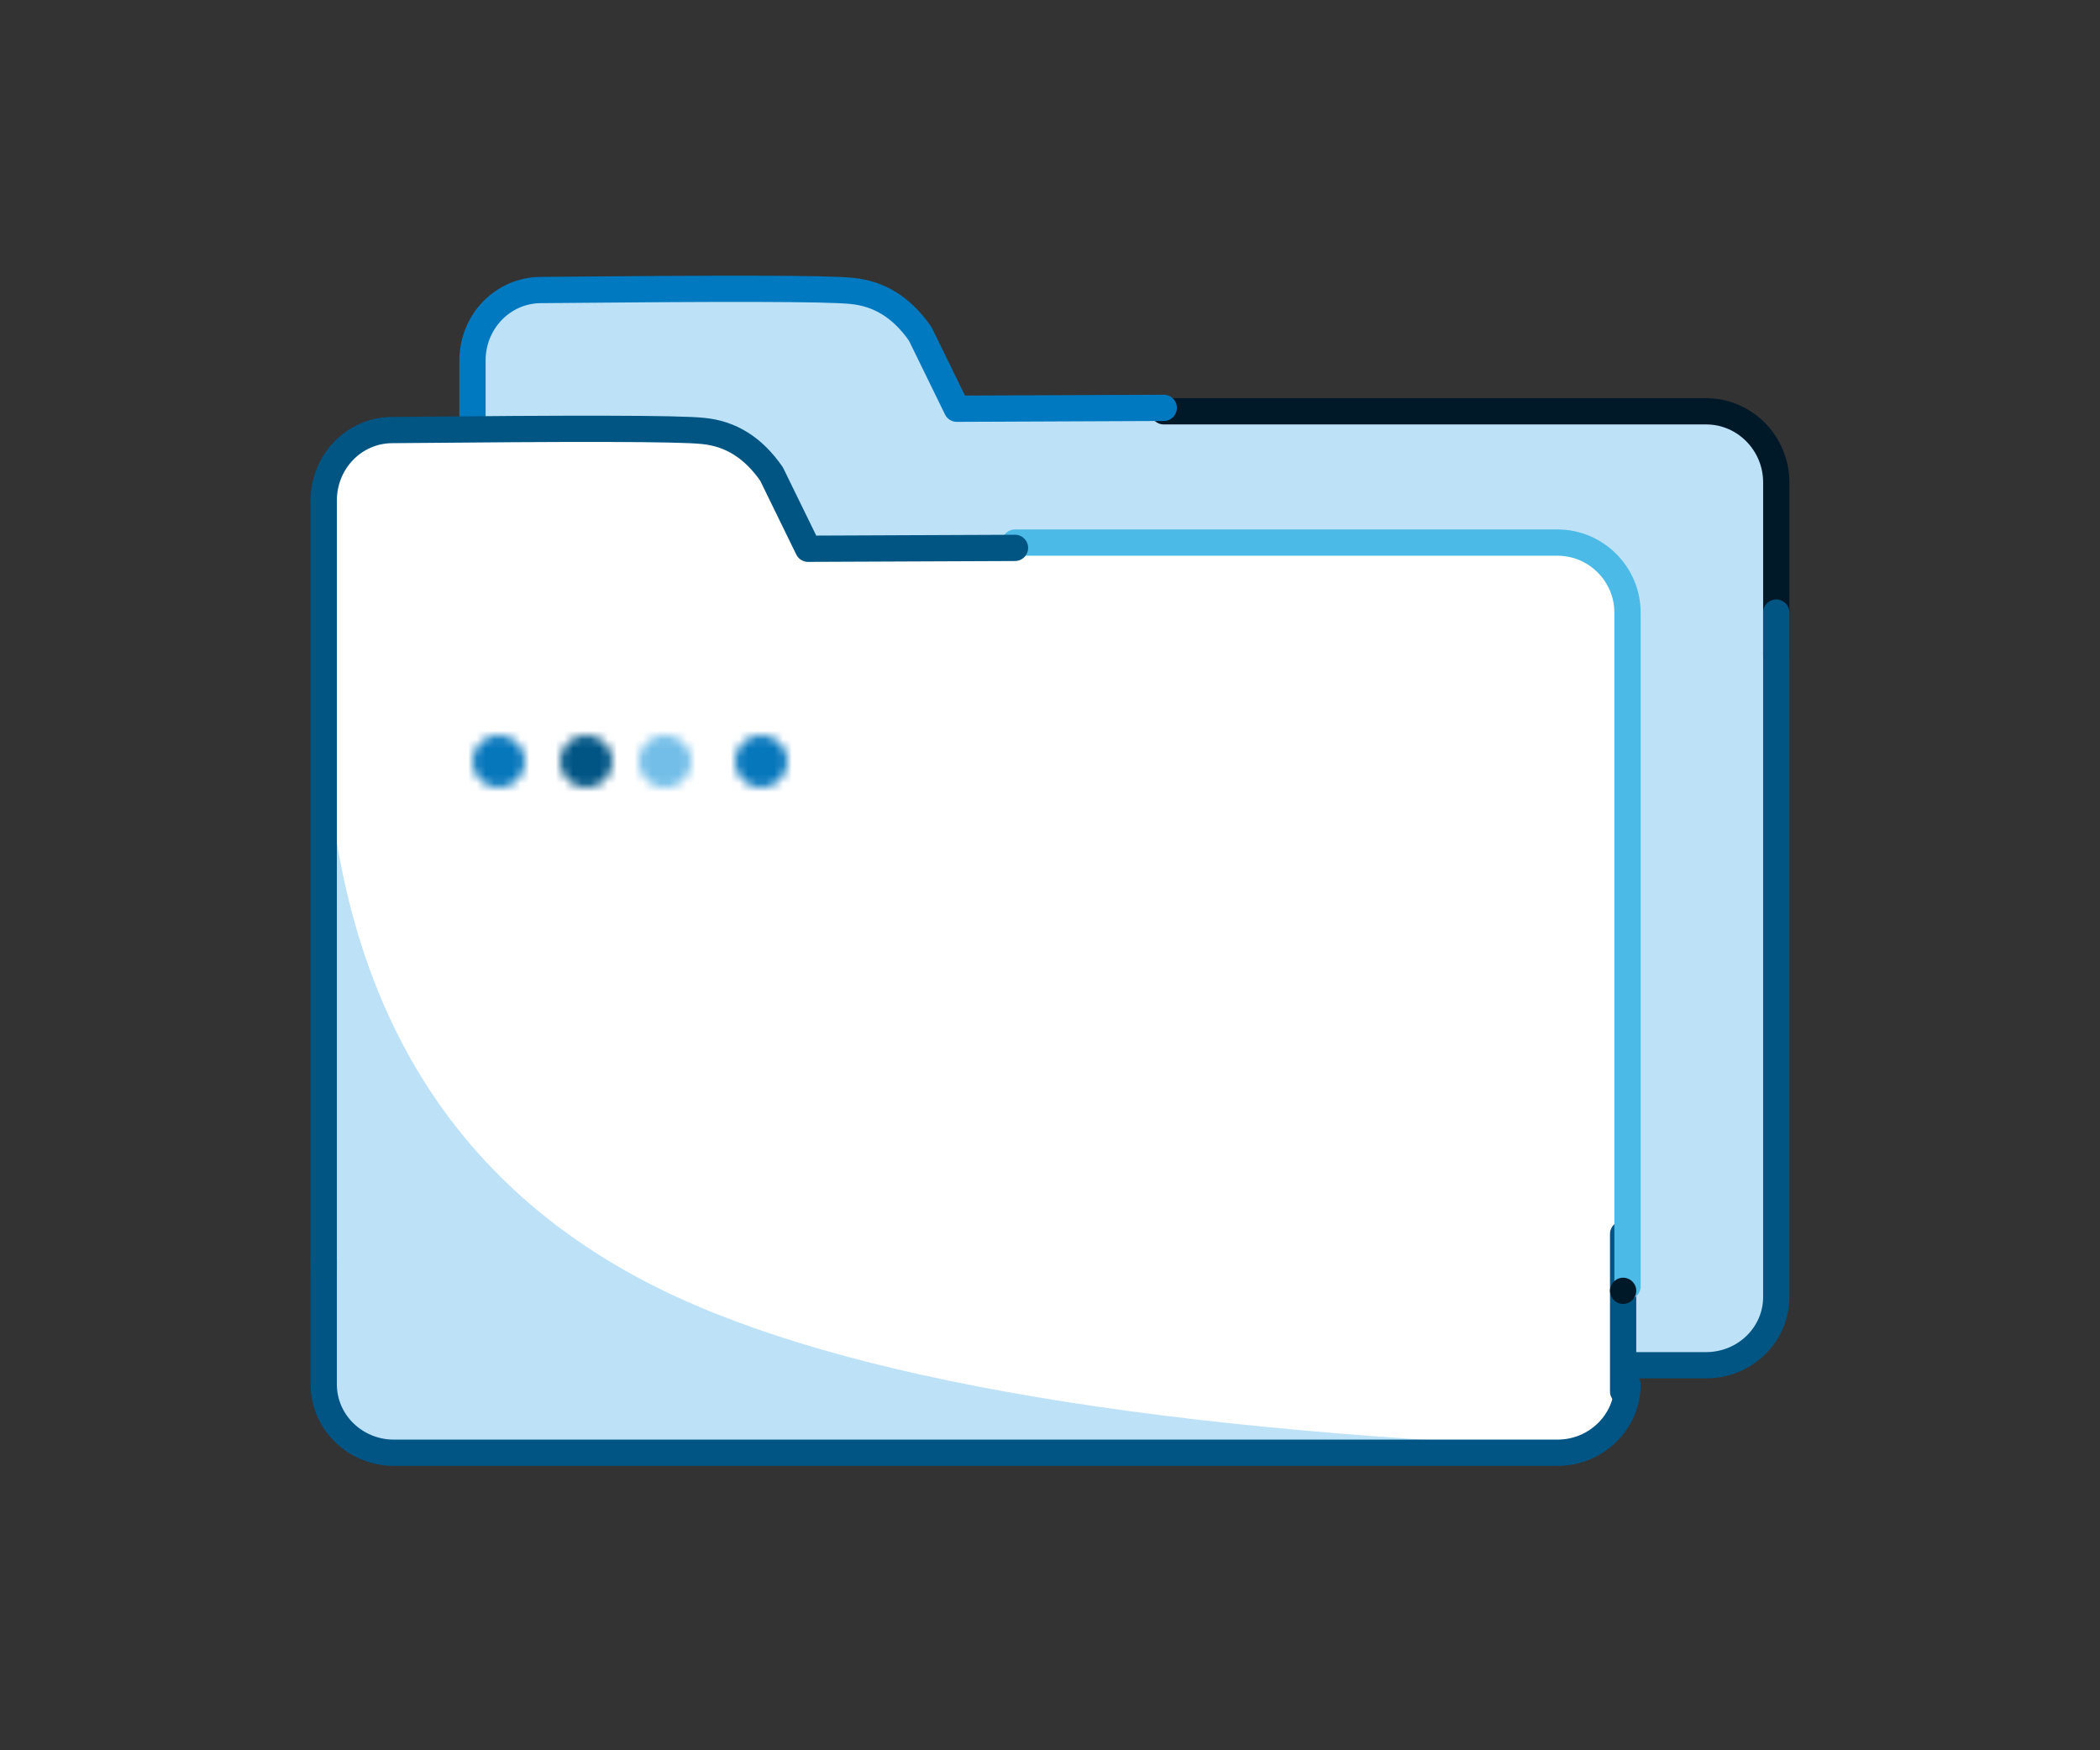 <svg width="240" height="200" viewBox="0 0 240 200" fill="none" xmlns="http://www.w3.org/2000/svg">
<rect x="0" y="0" width="240" height="200" fill="#333333" stroke="none"/>
<path fill-rule="evenodd" clip-rule="evenodd" d="M54 128.716V41.154C54 36.746 57.5 33.14 61.9 33.14C82.8 32.939 94.7 32.939 97.6 33.24C100.8 33.54 103.4 35.143 105.5 38.149L109.7 46.665L133.5 46.564H133H195C199.4 46.564 203 50.171 203 54.579V74.232V148.186C203 152.494 199.4 156 195 156H62C57.6 156 54 152.494 54 148.186V133.959V128.716Z" fill="#BDE2F7"/>
<path d="M133 47H195C199.4 47 203 50.65 203 55.111V75" stroke="#001928" stroke-width="3" stroke-linecap="round" stroke-linejoin="round"/>
<path d="M54 134.044V148.216C54 152.507 57.6 156 62 156H195C199.4 156 203 152.507 203 148.216V70" stroke="#005583" stroke-width="3" stroke-linecap="round" stroke-linejoin="round"/>
<path d="M54 129V41.179C54 36.757 57.478 33.14 61.85 33.14C82.619 32.939 94.444 32.939 97.326 33.24C100.506 33.542 103.089 35.15 105.176 38.164L109.35 46.705L133 46.605" stroke="#0079C1" stroke-width="3" stroke-linecap="round" stroke-linejoin="round"/>
<path fill-rule="evenodd" clip-rule="evenodd" d="M37 144.507V57.137C37 52.738 40.5 49.139 44.9 49.139C65.8 48.939 77.7 48.939 80.6 49.239C83.8 49.539 86.4 51.139 88.5 54.138L92.7 62.635L116.5 62.535H144.7H178C182.4 62.535 186 66.134 186 70.532V147.506V158.203C186 162.501 182.4 166 178 166H45C40.6 166 37 162.501 37 158.203V144.007" fill="white"/>
<path d="M185.5 141V159" stroke="#005583" stroke-width="3" stroke-linecap="round" stroke-linejoin="round"/>
<path fill-rule="evenodd" clip-rule="evenodd" d="M38 93C41.3 117.7 53 135.4 73.3 146.2C93.4 156.9 128.8 163.3 179.5 165.4C180.3 165.4 181 166.1 181 167H47L41.1 164.6C39.2 163.8 38 162 38 160V93Z" fill="#BDE2F7"/>
<path d="M116 62H178C182.4 62 186 65.6 186 70V147" stroke="#4BBAE6" stroke-width="3" stroke-linecap="round" stroke-linejoin="round"/>
<path d="M186 158.2C186 162.5 182.4 166 178 166H45C40.6 166 37 162.5 37 158.2V144" stroke="#005585" stroke-width="3" stroke-linecap="round" stroke-linejoin="round"/>
<path d="M37 145V57.179C37 52.757 40.478 49.14 44.85 49.14C65.619 48.939 77.444 48.939 80.326 49.24C83.506 49.542 86.089 51.15 88.176 54.164L92.35 62.705L116 62.605" stroke="#005583" stroke-width="3" stroke-linecap="round" stroke-linejoin="round"/>
<mask id="mask0_9_17919" style="mask-type:alpha" maskUnits="userSpaceOnUse" x="54" y="84" width="6" height="6">
<path d="M54 87C54 88.657 55.343 90 57 90C58.657 90 60 88.657 60 87C60 85.343 58.657 84 57 84C55.343 84 54 85.343 54 87Z" fill="white"/>
</mask>
<g mask="url(#mask0_9_17919)">
<path fill-rule="evenodd" clip-rule="evenodd" d="M49 95H65V79H49V95Z" fill="#0777BC"/>
</g>
<mask id="mask1_9_17919" style="mask-type:alpha" maskUnits="userSpaceOnUse" x="64" y="84" width="6" height="6">
<path d="M64 87C64 88.657 65.343 90 67 90C68.657 90 70 88.657 70 87C70 85.343 68.657 84 67 84C65.343 84 64 85.343 64 87Z" fill="white"/>
</mask>
<g mask="url(#mask1_9_17919)">
<path fill-rule="evenodd" clip-rule="evenodd" d="M59 95H75V79H59V95Z" fill="#005585"/>
</g>
<mask id="mask2_9_17919" style="mask-type:alpha" maskUnits="userSpaceOnUse" x="73" y="84" width="6" height="6">
<path d="M73 87C73 88.657 74.343 90 76 90C77.657 90 79 88.657 79 87C79 85.343 77.657 84 76 84C74.343 84 73 85.343 73 87Z" fill="white"/>
</mask>
<g mask="url(#mask2_9_17919)">
<path fill-rule="evenodd" clip-rule="evenodd" d="M68 95H84V79H68V95Z" fill="#73BEE8"/>
</g>
<mask id="mask3_9_17919" style="mask-type:alpha" maskUnits="userSpaceOnUse" x="84" y="84" width="6" height="6">
<path d="M84 87C84 88.657 85.343 90 87 90C88.657 90 90 88.657 90 87C90 85.343 88.657 84 87 84C85.343 84 84 85.343 84 87Z" fill="white"/>
</mask>
<g mask="url(#mask3_9_17919)">
<path fill-rule="evenodd" clip-rule="evenodd" d="M79 95H95V79H79V95Z" fill="#0777BC"/>
</g>
<path fill-rule="evenodd" clip-rule="evenodd" d="M185.705 148.985C184.885 149.1 184.129 148.526 184.014 147.706C183.9 146.885 184.473 146.127 185.294 146.015C186.114 145.9 186.871 146.474 186.986 147.293C187.1 148.114 186.527 148.872 185.705 148.985Z" fill="#001928"/>
</svg>

